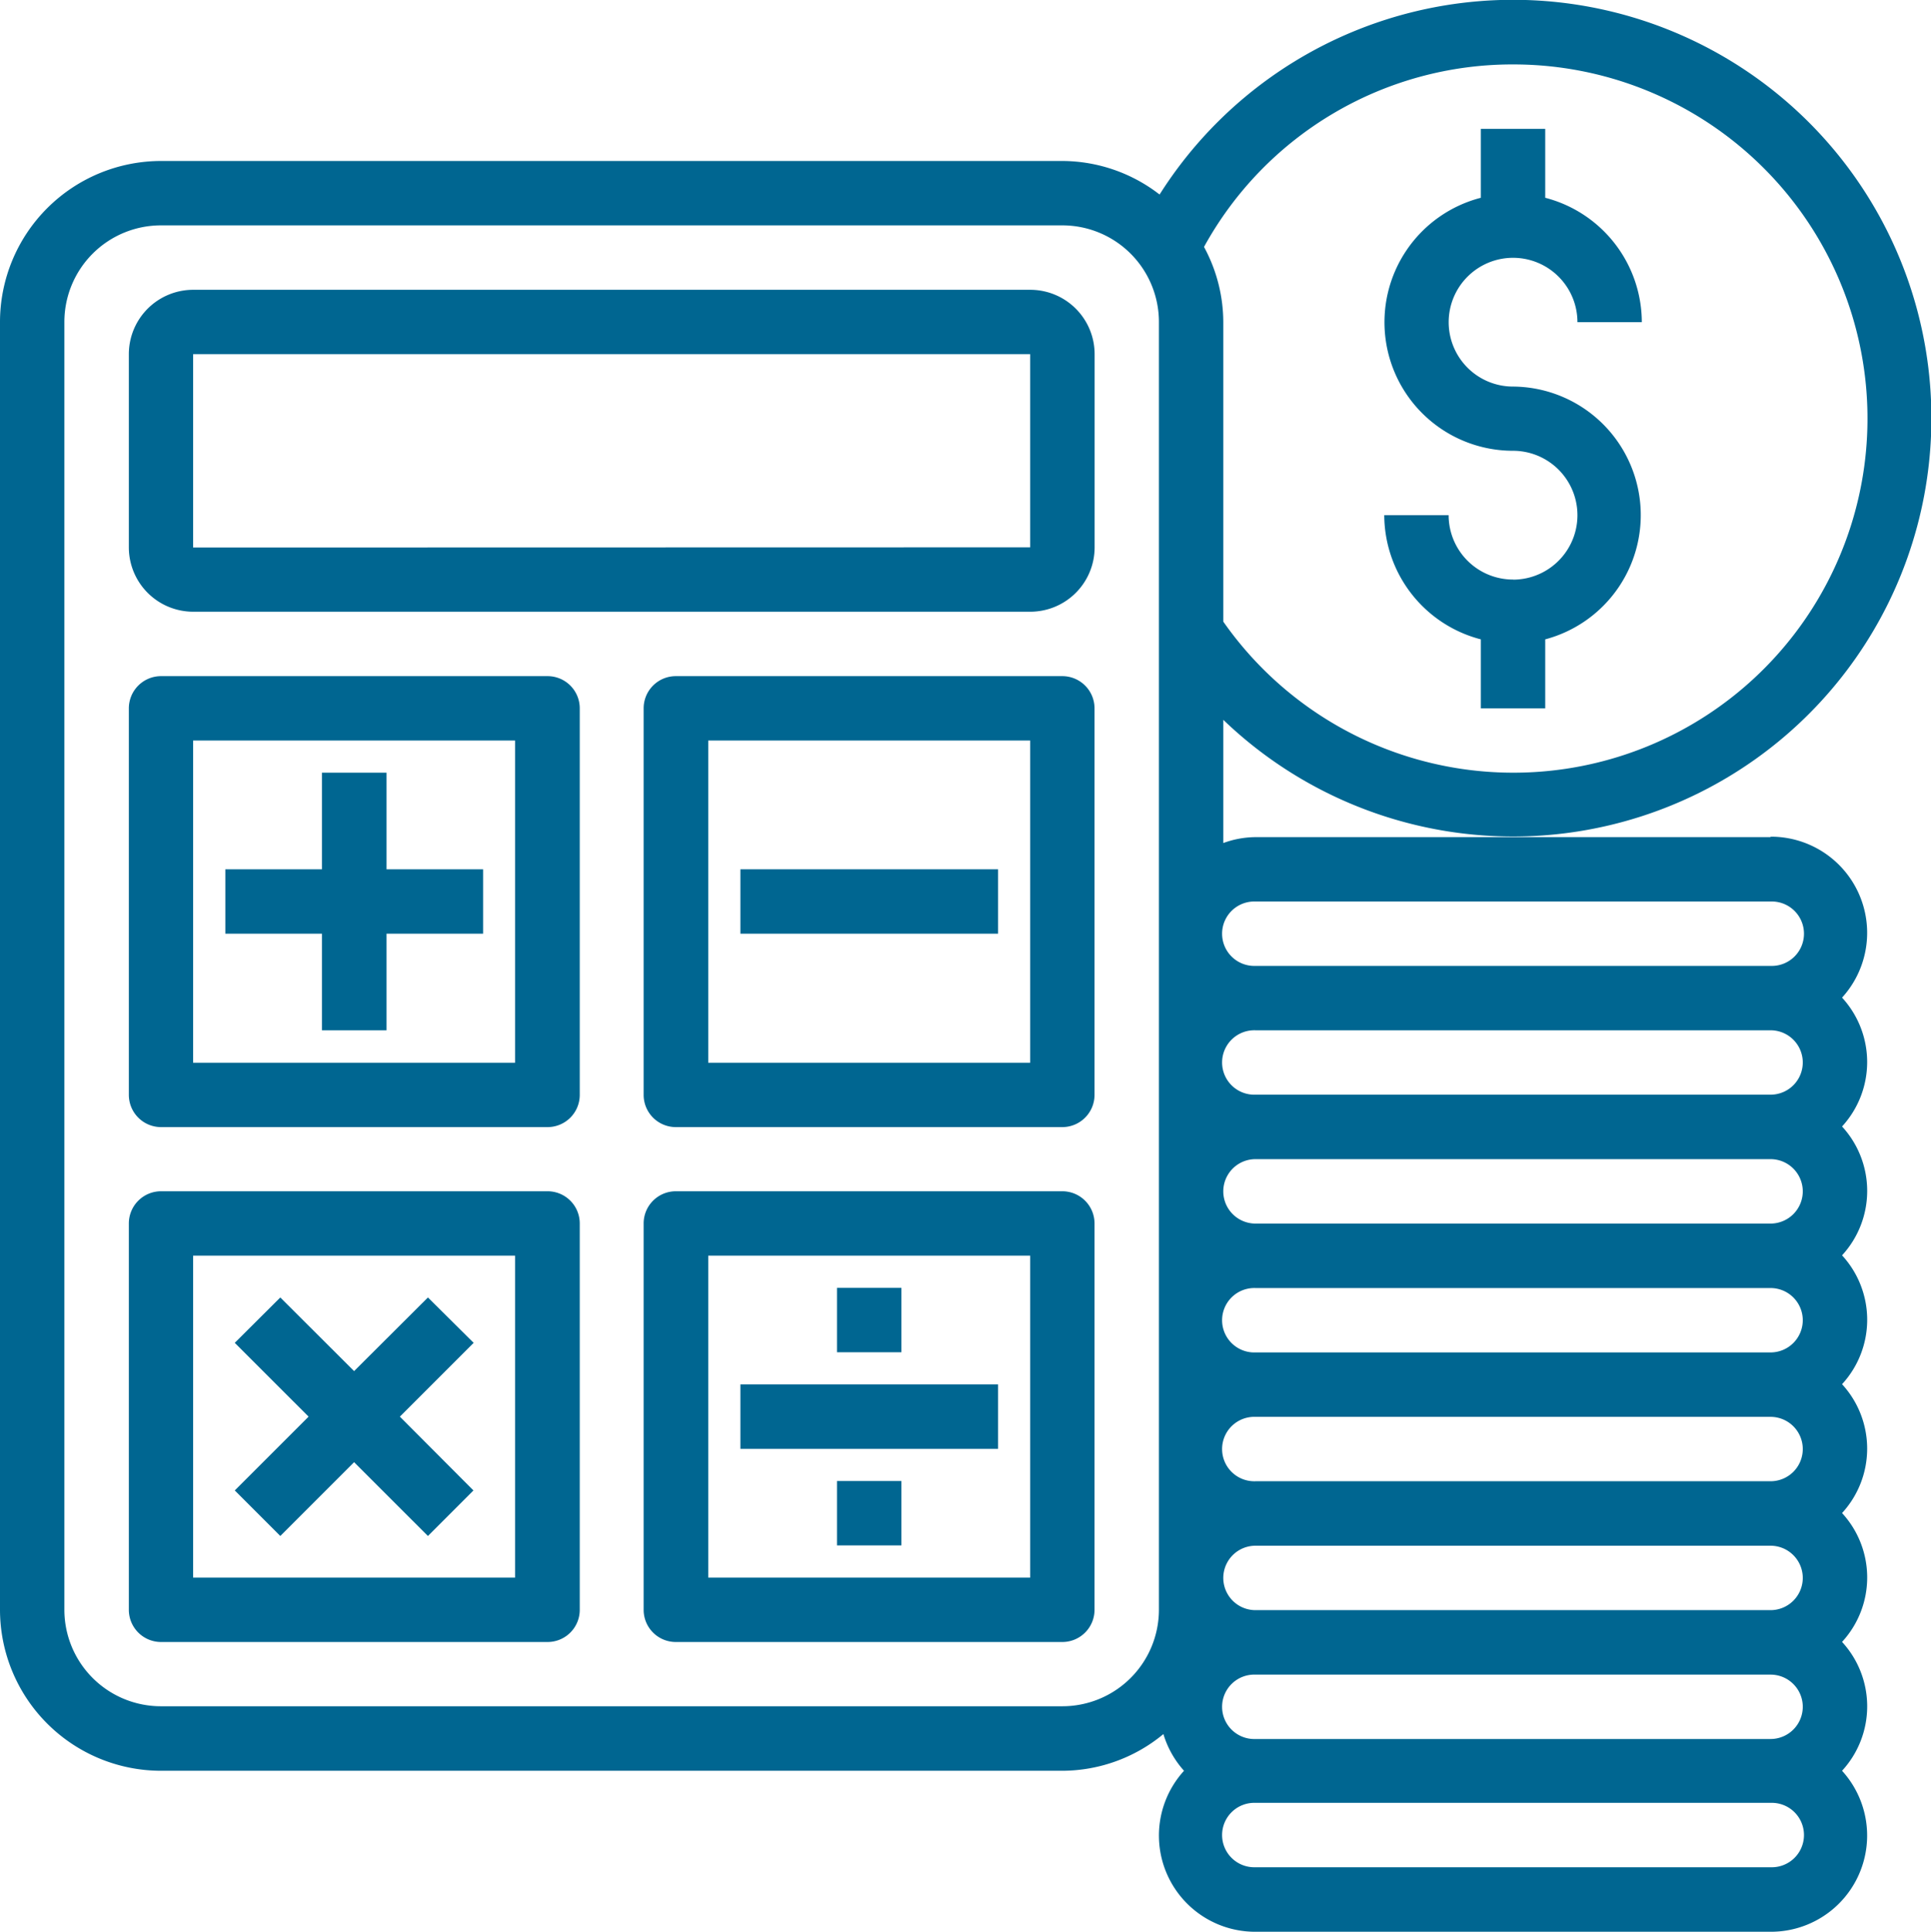 <svg xmlns="http://www.w3.org/2000/svg" viewBox="0 0 434.63 434.75"><defs><style>.cls-1{fill:#006691;}</style></defs><title>Salary Calculator Icon</title><g id="Layer_2" data-name="Layer 2"><g id="Layer_1-2" data-name="Layer 1"><g id="calculator"><path class="cls-1" d="M231.87,65.22H43.47A14.49,14.49,0,0,0,29,79.71v43.47a14.49,14.49,0,0,0,14.49,14.49h188.4a14.49,14.49,0,0,0,14.49-14.49V79.71A14.49,14.49,0,0,0,231.87,65.22Zm-188.4,58V79.71h188.4v43.47Z"/><path class="cls-1" d="M123.18,152.17h-87A7.25,7.25,0,0,0,29,159.41v87a7.26,7.26,0,0,0,7.25,7.25h87a7.25,7.25,0,0,0,7.24-7.25v-87A7.24,7.24,0,0,0,123.18,152.17Zm-7.25,87H43.47V166.66h72.46Z"/><path class="cls-1" d="M239.11,152.17h-87a7.24,7.24,0,0,0-7.24,7.24v87a7.25,7.25,0,0,0,7.24,7.25h87a7.26,7.26,0,0,0,7.25-7.25v-87A7.25,7.25,0,0,0,239.11,152.17Zm-7.24,87H159.41V166.66h72.46Z"/><path class="cls-1" d="M239.11,268.1h-87a7.24,7.24,0,0,0-7.24,7.25V362.3a7.24,7.24,0,0,0,7.24,7.24h87a7.25,7.25,0,0,0,7.25-7.24V275.35A7.25,7.25,0,0,0,239.11,268.1Zm-7.24,86.95H159.41V282.59h72.46Z"/><path class="cls-1" d="M72.46,231.87H87V210.13h21.74V195.64H87V173.9H72.46v21.74H50.72v14.49H72.46Z"/><path class="cls-1" d="M166.65,195.64h58v14.49h-58Z"/><path class="cls-1" d="M123.18,268.1h-87A7.25,7.25,0,0,0,29,275.35V362.3a7.25,7.25,0,0,0,7.25,7.24h87a7.24,7.24,0,0,0,7.24-7.24V275.35A7.24,7.24,0,0,0,123.18,268.1Zm-7.25,86.95H43.47V282.59h72.46Z"/><path class="cls-1" d="M63.09,345.68,79.7,329.07l16.62,16.61,10.24-10.25L90,318.82l16.61-16.61L96.32,292,79.7,308.57,63.09,292,52.84,302.21l16.62,16.61L52.84,335.43Z"/><path class="cls-1" d="M166.65,311.57h58v14.5h-58Z"/><path class="cls-1" d="M188.39,289.84h14.49v14.49H188.39Z"/><path class="cls-1" d="M188.39,333.31h14.49V347.8H188.39Z"/><path class="cls-1" d="M398.52,188.4H282.59a21.34,21.34,0,0,0-7.25,1.33V162A94.15,94.15,0,1,0,261,43.78a35.9,35.9,0,0,0-21.88-7.55H36.23A36.27,36.27,0,0,0,0,72.46V362.3a36.27,36.27,0,0,0,36.23,36.22H239.11a35.81,35.81,0,0,0,22.75-8.26,21.68,21.68,0,0,0,4.64,8.26,21.65,21.65,0,0,0,16.09,36.23H398.52a21.65,21.65,0,0,0,16.09-36.23,21.41,21.41,0,0,0,0-29,21.41,21.41,0,0,0,0-29,21.43,21.43,0,0,0,0-29,21.41,21.41,0,0,0,0-29,21.41,21.41,0,0,0,0-29,21.43,21.43,0,0,0,0-29,21.64,21.64,0,0,0-16.09-36.22ZM282.59,202.89H398.52a7.25,7.25,0,1,1,0,14.49H282.59a7.25,7.25,0,1,1,0-14.49Zm123.18,36.23a7.25,7.25,0,0,1-7.25,7.24H282.59a7.25,7.25,0,1,1,0-14.49H398.52A7.25,7.25,0,0,1,405.77,239.12Zm0,29a7.26,7.26,0,0,1-7.25,7.25H282.59a7.25,7.25,0,0,1,0-14.5H398.52A7.26,7.26,0,0,1,405.77,268.1Zm0,29a7.26,7.26,0,0,1-7.25,7.25H282.59a7.25,7.25,0,1,1,0-14.49H398.52A7.25,7.25,0,0,1,405.77,297.08Zm0,29a7.25,7.25,0,0,1-7.25,7.24H282.59a7.25,7.25,0,1,1,0-14.49H398.52A7.25,7.25,0,0,1,405.77,326.07Zm0,29a7.26,7.26,0,0,1-7.25,7.25H282.59a7.25,7.25,0,0,1,0-14.5H398.52A7.26,7.26,0,0,1,405.77,355.05Zm0,29a7.26,7.26,0,0,1-7.25,7.25H282.59a7.25,7.25,0,1,1,0-14.49H398.52A7.25,7.25,0,0,1,405.77,384ZM340.55,14.5a79.7,79.7,0,1,1-65.21,125.4V72.46A35.64,35.64,0,0,0,271,55.57,79.18,79.18,0,0,1,340.55,14.5ZM239.11,384H36.23A21.73,21.73,0,0,1,14.49,362.3V72.46A21.74,21.74,0,0,1,36.23,50.72H239.11a21.74,21.74,0,0,1,21.74,21.74V362.3A21.73,21.73,0,0,1,239.11,384Zm159.41,36.23H282.59a7.25,7.25,0,1,1,0-14.49H398.52a7.25,7.25,0,1,1,0,14.49Z"/><path class="cls-1" d="M340.55,130.43a14.49,14.49,0,0,1-14.49-14.49H311.57a29,29,0,0,0,21.74,27.95v15.52H347.8V143.89A28.93,28.93,0,0,0,340.55,87a14.49,14.49,0,1,1,14.5-14.49h14.49A29,29,0,0,0,347.8,44.51V29H333.31V44.51a28.93,28.93,0,0,0,7.24,56.94,14.49,14.49,0,1,1,0,29Z"/></g></g></g></svg>